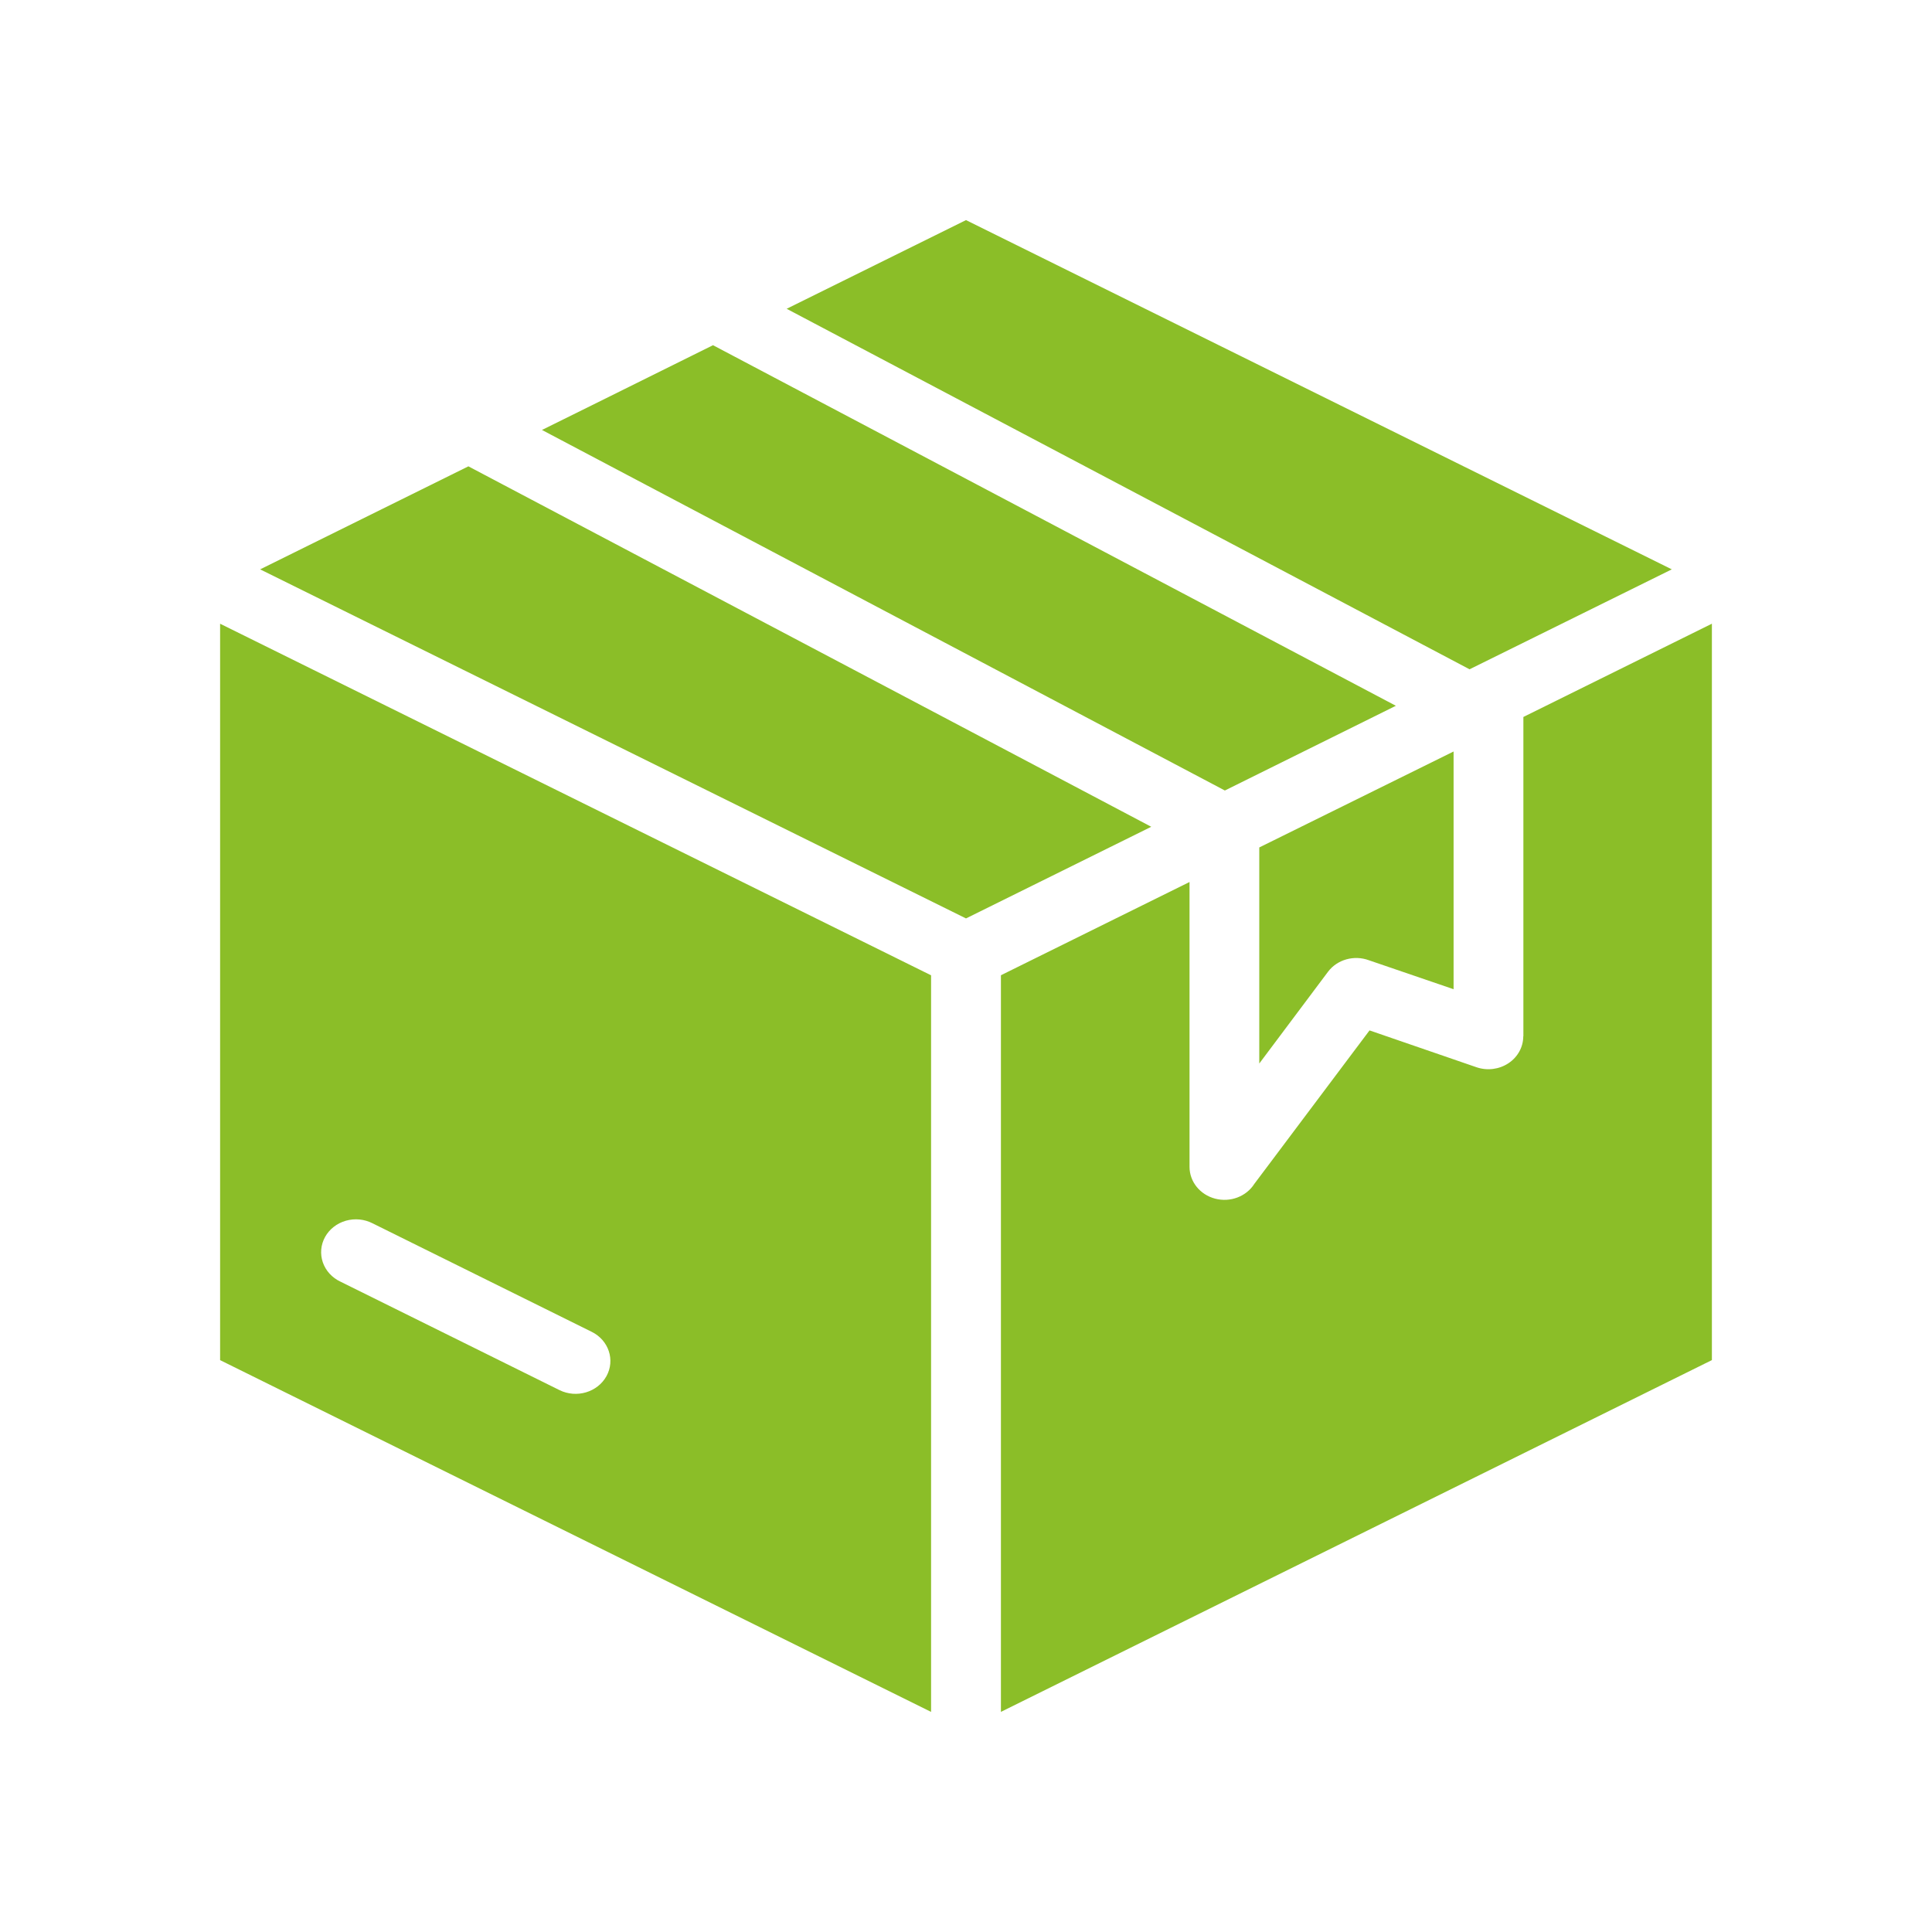 <svg width="80" height="80" viewBox="0 0 80 80" fill="none" xmlns="http://www.w3.org/2000/svg">
<path fill-rule="evenodd" clip-rule="evenodd" d="M24.501 55.148L15.431 50.657C15.091 50.481 14.691 50.442 14.32 50.548C13.949 50.654 13.639 50.897 13.46 51.221C13.281 51.546 13.248 51.925 13.368 52.273C13.488 52.621 13.752 52.908 14.099 53.071L23.168 57.562C23.873 57.909 24.743 57.651 25.112 56.984C25.479 56.318 25.206 55.496 24.501 55.148ZM22.445 17.802L24.501 16.785L29.524 14.294L57.8 29.225L50.719 32.733L22.444 17.805L22.445 17.802ZM52.144 35.091V44.038L54.991 40.237C55.374 39.73 56.073 39.535 56.686 39.763L60.19 40.961V31.118L52.144 35.091ZM32.574 12.786L60.851 27.714L69.226 23.576L40 9.114L32.574 12.786ZM38.554 70.783V70.886L9.114 56.32V25.827L38.554 40.385V70.783ZM63.08 29.688V42.909H63.075C63.076 43.353 62.847 43.771 62.462 44.026C62.076 44.282 61.584 44.344 61.141 44.193L56.709 42.667L51.941 49.019C51.607 49.546 50.943 49.797 50.318 49.634C49.692 49.471 49.258 48.935 49.256 48.322V36.522L41.446 40.383V70.885L70.886 56.319V25.826L63.08 29.688ZM47.671 34.235L19.395 19.31L10.772 23.576L40 38.03L47.671 34.235Z" fill="#8BBE28"/>
</svg>
